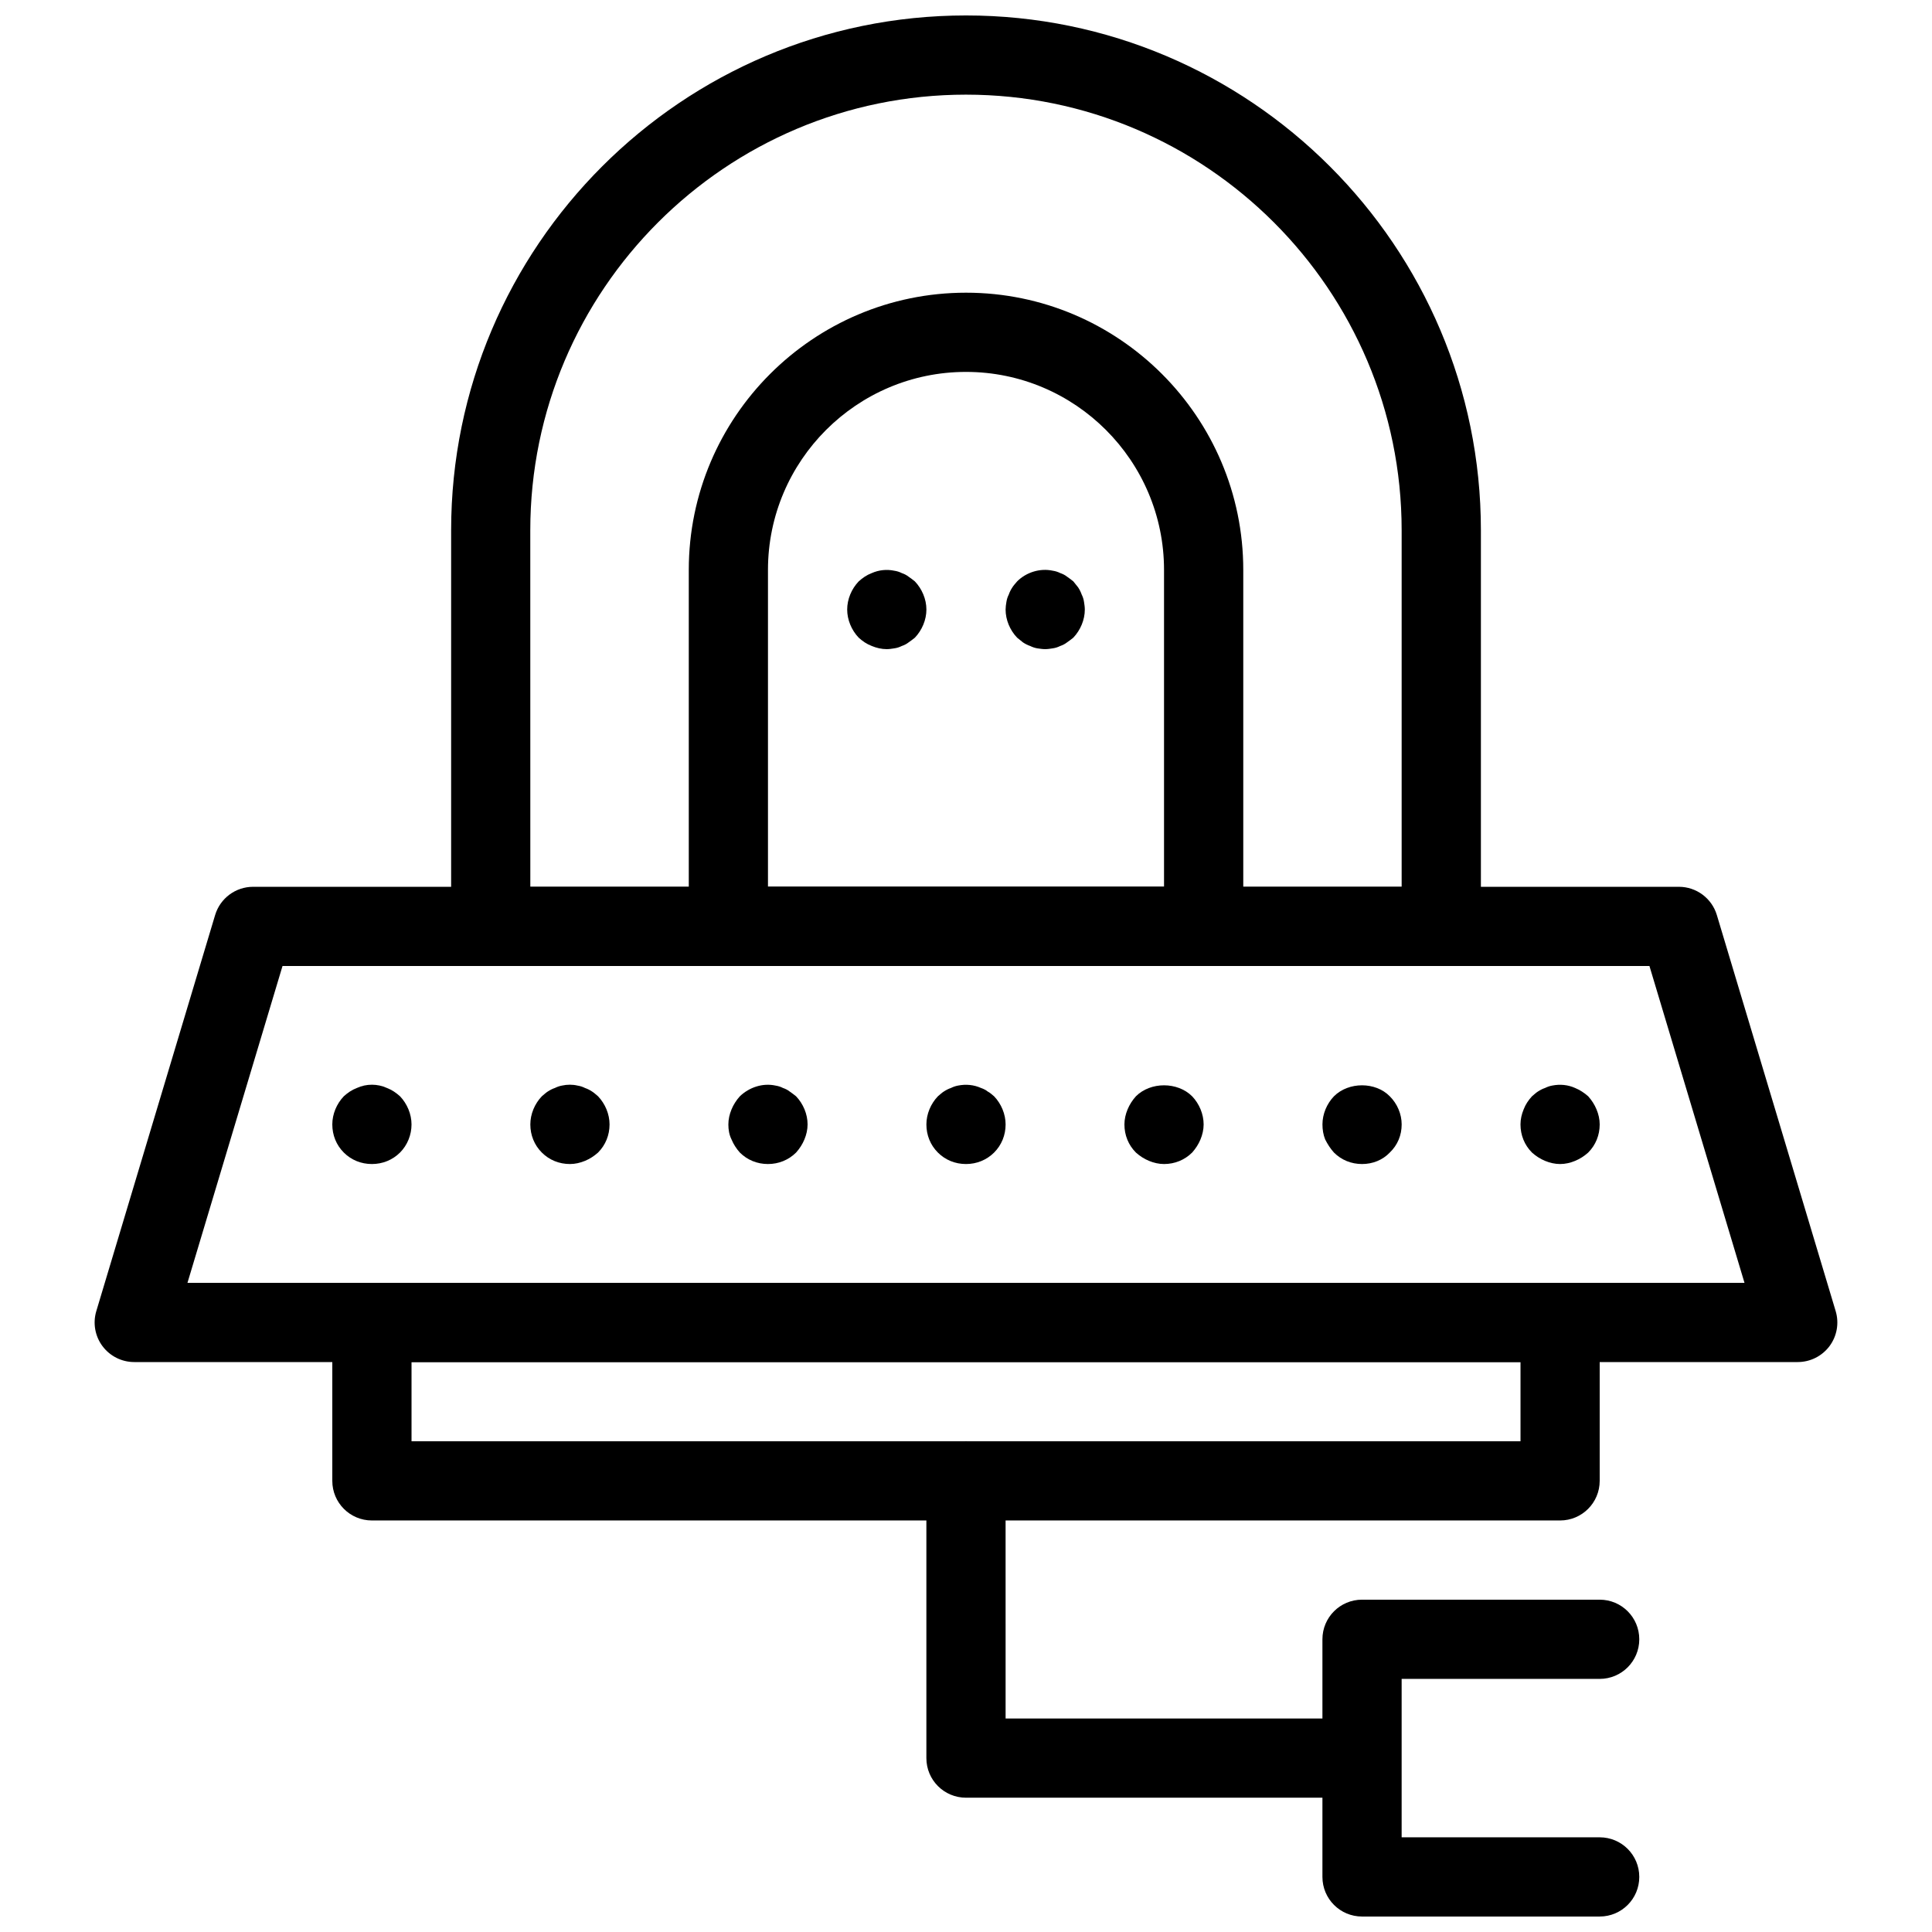 <?xml version="1.0" encoding="UTF-8"?>
<!-- Uploaded to: ICON Repo, www.svgrepo.com, Generator: ICON Repo Mixer Tools -->
<svg width="800px" height="800px" version="1.1" viewBox="144 144 512 512" xmlns="http://www.w3.org/2000/svg">
 <defs>
  <clipPath id="b">
   <path d="m263 148.09h274v251.91h-274z"/>
  </clipPath>
  <clipPath id="a">
   <path d="m494 567h85v84.902h-85z"/>
  </clipPath>
 </defs>
 <g clip-path="url(#b)">
  <path d="m525.95 400h-251.9c-5.805 0-10.496-4.703-10.496-10.496v-104.96c0-75.234 61.211-136.45 136.45-136.45 75.234 0 136.45 61.211 136.45 136.45v104.96c-0.004 5.793-4.695 10.496-10.5 10.496zm-241.41-20.992h230.91v-94.465c0-63.66-51.797-115.46-115.46-115.46s-115.46 51.797-115.46 115.46z"/>
 </g>
 <path d="m620.41 504.96h-440.83c-3.316 0-6.434-1.562-8.43-4.231-1.973-2.656-2.582-6.098-1.625-9.277l31.488-104.96c1.332-4.438 5.426-7.481 10.055-7.481h377.86c4.629 0 8.723 3.043 10.055 7.484l31.488 104.96c0.957 3.18 0.348 6.621-1.625 9.277-1.996 2.664-5.113 4.227-8.43 4.227zm-426.73-20.992h412.63l-25.191-83.969-362.25 0.004z"/>
 <path d="m557.44 546.94h-314.88c-5.805 0-10.496-4.691-10.496-10.496v-41.984c0-5.805 4.691-10.496 10.496-10.496h314.88c5.805 0 10.496 4.691 10.496 10.496v41.984c-0.004 5.805-4.695 10.496-10.5 10.496zm-304.38-20.992h293.89v-20.992h-293.89z"/>
 <path d="m400 452.48c-2.844 0-5.469-1.059-7.453-3.043-1.996-1.996-3.043-4.621-3.043-7.453 0-2.731 1.145-5.469 3.043-7.453 0.523-0.418 1.051-0.945 1.562-1.258 0.641-0.418 1.258-0.734 1.898-0.945 0.629-0.316 1.258-0.523 1.891-0.641 2.098-0.418 4.199-0.211 6.086 0.641 0.629 0.211 1.258 0.523 1.785 0.945 0.629 0.316 1.156 0.84 1.68 1.258 1.891 1.984 3.047 4.723 3.047 7.453 0 2.832-1.059 5.457-3.043 7.453-1.996 1.98-4.621 3.043-7.453 3.043z"/>
 <path d="m452.48 452.48c-1.363 0-2.731-0.316-3.988-0.84-1.258-0.523-2.414-1.258-3.465-2.203-1.996-1.996-3.043-4.621-3.043-7.453 0-1.363 0.316-2.731 0.84-3.988 0.523-1.258 1.258-2.414 2.203-3.465 3.883-3.883 11.02-3.883 14.906 0 1.887 1.984 3.043 4.723 3.043 7.453 0 1.363-0.316 2.731-0.84 3.988-0.523 1.258-1.258 2.402-2.203 3.465-1.996 1.98-4.621 3.043-7.453 3.043z"/>
 <path d="m504.96 452.48c-2.844 0-5.469-1.059-7.453-3.043-0.945-1.059-1.68-2.203-2.32-3.465-0.512-1.262-0.723-2.625-0.723-3.988 0-2.731 1.145-5.469 3.043-7.453 3.883-3.883 11.02-3.883 14.801 0 1.996 1.984 3.148 4.723 3.148 7.453 0 2.832-1.059 5.457-3.148 7.453-1.887 1.98-4.512 3.043-7.348 3.043z"/>
 <path d="m557.44 452.48c-1.363 0-2.731-0.316-3.988-0.84-1.258-0.523-2.414-1.258-3.465-2.203-1.992-1.996-3.043-4.621-3.043-7.453 0-1.363 0.316-2.731 0.84-3.988 0.523-1.363 1.258-2.414 2.203-3.465 0.523-0.418 1.051-0.945 1.562-1.258 0.641-0.418 1.258-0.734 1.898-0.945 0.629-0.316 1.258-0.523 1.891-0.641 2.098-0.418 4.199-0.211 6.086 0.641 1.258 0.523 2.402 1.258 3.465 2.203 0.945 1.051 1.68 2.203 2.203 3.465 0.531 1.258 0.844 2.621 0.844 3.988 0 2.832-1.059 5.457-3.043 7.453-1.059 0.945-2.203 1.68-3.465 2.203-1.258 0.523-2.621 0.84-3.988 0.84z"/>
 <path d="m242.56 452.48c-2.844 0-5.469-1.059-7.453-3.043-1.992-1.996-3.043-4.621-3.043-7.453 0-2.731 1.145-5.469 3.043-7.453 1.051-0.945 2.098-1.68 3.465-2.203 2.508-1.156 5.457-1.156 7.977 0 1.363 0.523 2.402 1.258 3.465 2.203 1.887 1.984 3.043 4.723 3.043 7.453s-1.059 5.457-3.043 7.453c-1.996 1.98-4.621 3.043-7.453 3.043z"/>
 <path d="m295.04 452.48c-2.844 0-5.469-1.059-7.453-3.043-1.996-1.996-3.043-4.621-3.043-7.453 0-2.731 1.145-5.469 3.043-7.453 0.523-0.418 1.051-0.945 1.562-1.258 0.641-0.418 1.258-0.734 1.898-0.945 0.629-0.316 1.258-0.523 1.891-0.641 1.363-0.305 2.832-0.305 4.094 0 0.734 0.117 1.363 0.316 1.996 0.641 0.629 0.211 1.258 0.523 1.891 0.945 0.523 0.316 1.059 0.84 1.574 1.258 1.887 1.984 3.043 4.723 3.043 7.453 0 2.832-1.059 5.457-3.043 7.453-1.059 0.945-2.203 1.68-3.465 2.203-1.262 0.523-2.625 0.84-3.988 0.84z"/>
 <path d="m347.52 452.48c-2.844 0-5.469-1.059-7.453-3.043-0.945-1.059-1.68-2.203-2.203-3.465-0.633-1.262-0.84-2.625-0.84-3.988s0.316-2.731 0.84-3.988c0.523-1.258 1.258-2.414 2.203-3.465 2.519-2.414 6.086-3.57 9.438-2.844 0.734 0.117 1.363 0.316 1.996 0.641 0.629 0.211 1.258 0.523 1.785 0.945 0.629 0.418 1.156 0.84 1.68 1.258 1.895 1.984 3.051 4.723 3.051 7.453 0 1.363-0.316 2.731-0.84 3.988-0.523 1.258-1.258 2.402-2.203 3.465-1.996 1.98-4.621 3.043-7.453 3.043z"/>
 <path d="m379.01 316.03c-1.363 0-2.731-0.316-3.988-0.84-1.363-0.523-2.414-1.258-3.465-2.203-1.898-1.996-3.043-4.727-3.043-7.453 0-2.731 1.145-5.457 3.043-7.453 1.051-0.945 2.098-1.68 3.465-2.203 1.891-0.84 3.988-1.051 5.973-0.629 0.734 0.105 1.363 0.316 1.996 0.629 0.629 0.211 1.258 0.523 1.785 0.945 0.629 0.418 1.156 0.84 1.68 1.258 1.895 1.996 3.051 4.723 3.051 7.453 0 2.731-1.156 5.457-3.043 7.453-0.523 0.418-1.059 0.84-1.68 1.258-0.523 0.418-1.156 0.734-1.785 0.945-0.641 0.316-1.258 0.523-1.996 0.629-0.629 0.105-1.363 0.211-1.992 0.211z"/>
 <path d="m420.99 316.03c-0.641 0-1.363-0.105-2.098-0.211-0.629-0.105-1.258-0.316-1.891-0.629-0.641-0.211-1.258-0.523-1.898-0.945-0.523-0.418-1.051-0.84-1.562-1.258-1.906-1.996-3.047-4.727-3.047-7.453 0-0.629 0.105-1.363 0.211-1.996 0.117-0.734 0.316-1.363 0.641-1.996 0.211-0.629 0.523-1.258 0.945-1.891 0.316-0.523 0.84-1.051 1.258-1.574 2.402-2.414 6.086-3.57 9.438-2.832 0.734 0.105 1.363 0.316 1.996 0.629 0.629 0.211 1.258 0.523 1.785 0.945 0.629 0.418 1.156 0.84 1.68 1.258 0.418 0.523 0.84 1.051 1.258 1.574 0.418 0.629 0.723 1.258 0.945 1.891 0.316 0.629 0.523 1.258 0.629 1.996 0.102 0.629 0.207 1.367 0.207 1.996 0 2.731-1.156 5.457-3.043 7.453-0.523 0.418-1.059 0.84-1.68 1.258-0.523 0.418-1.156 0.734-1.785 0.945-0.641 0.316-1.258 0.523-1.996 0.629-0.629 0.105-1.363 0.211-1.992 0.211z"/>
 <path d="m462.98 400h-125.95c-5.805 0-10.496-4.703-10.496-10.496v-94.465c0-40.516 32.969-73.473 73.473-73.473s73.473 32.957 73.473 73.473v94.465c0 5.793-4.695 10.496-10.496 10.496zm-115.46-20.992h104.96v-83.969c0-28.938-23.543-52.48-52.48-52.48s-52.48 23.543-52.48 52.48z"/>
 <path d="m494.46 620.41h-94.465c-5.805 0-10.496-4.691-10.496-10.496v-73.484c0-5.805 4.691-10.496 10.496-10.496 5.805 0 10.496 4.691 10.496 10.496l0.004 62.988h83.969c5.805 0 10.496 4.691 10.496 10.496-0.004 5.805-4.695 10.496-10.5 10.496z"/>
 <g clip-path="url(#a)">
  <path d="m567.93 651.9h-62.977c-5.805 0-10.496-4.691-10.496-10.496v-62.977c0-5.805 4.691-10.496 10.496-10.496h62.977c5.805 0 10.496 4.691 10.496 10.496 0 5.805-4.691 10.496-10.496 10.496h-52.48v41.984h52.48c5.805 0 10.496 4.691 10.496 10.496s-4.691 10.496-10.496 10.496z"/>
 </g>
</svg>